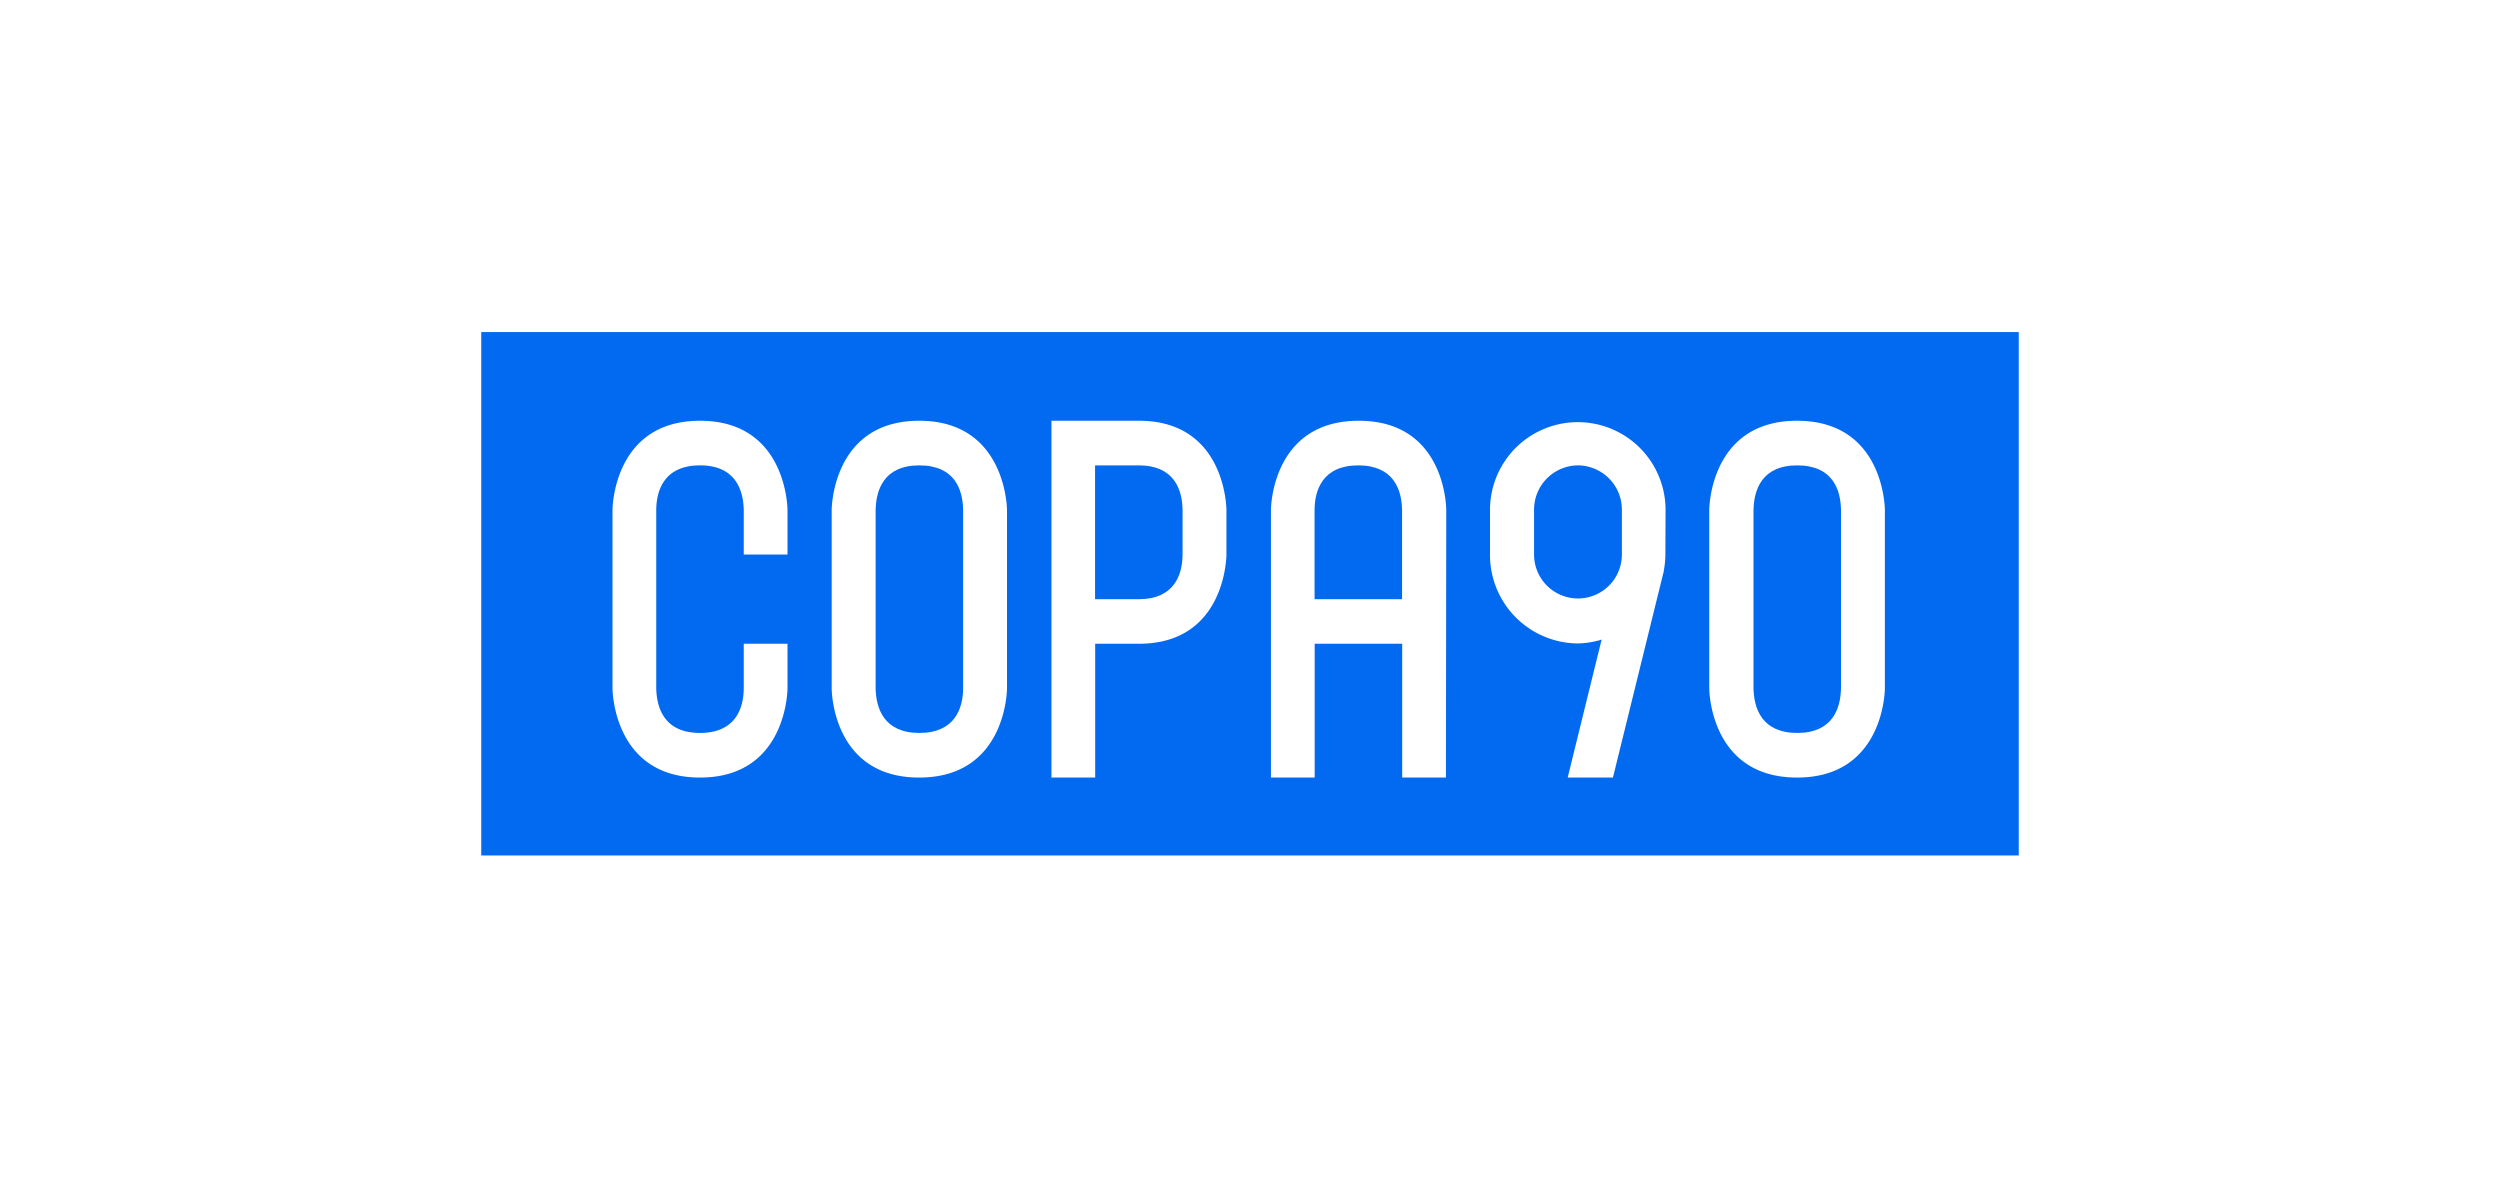 <?xml version="1.0" encoding="UTF-8"?> <svg xmlns="http://www.w3.org/2000/svg" id="Layer_1" data-name="Layer 1" viewBox="0 0 400 190"><defs><style>.cls-1{fill:#016af1;fill-rule:evenodd;}</style></defs><path class="cls-1" d="M252.45,74.46a7.08,7.08,0,0,0-7,7.13v7.14a7,7,0,1,0,14.05,0V81.59A7.08,7.08,0,0,0,252.45,74.46Z"></path><path class="cls-1" d="M147.1,74.46c-5.69,0-6.95,3.92-7,7.21v28.47c.07,3.21,1.33,7.13,7,7.13s7-3.92,7-7.21V81.59C154.05,78.38,152.79,74.46,147.1,74.46Z"></path><path class="cls-1" d="M217.33,74.46c-5.69,0-7,3.92-7,7.21v14.2h14V81.59C224.28,78.38,223,74.46,217.33,74.46Z"></path><path class="cls-1" d="M287.56,74.46c-5.69,0-6.95,3.92-7,7.21v28.47c.07,3.21,1.33,7.13,7,7.13s6.95-3.92,7-7.21V81.59C294.51,78.38,293.25,74.46,287.56,74.46Z"></path><path class="cls-1" d="M77,53.13v83.74H323V53.13Zm49,35.6h-7V81.6c-.07-3.22-1.33-7.14-7-7.14s-7,3.92-7,7.21v28.47c.07,3.21,1.34,7.13,7,7.13s7-3.92,7-7.21V103h7v7.14s0,14.27-14,14.27-14-14.27-14-14.27V81.6s0-14.28,14-14.28S126,81.6,126,81.6Zm35.12,21.41s0,14.27-14.05,14.27-14-14.27-14-14.27V81.59s0-14.27,14-14.27,14.05,14.27,14.05,14.27Zm35.11-21.41s0,14.27-14,14.27h-7v21.41h-7V67.32h14c14,0,14,14.28,14,14.28Zm35.12,35.68h-7V103h-14v21.41h-7V81.59s0-14.27,14.05-14.27,14,14.27,14,14.27Zm35.11-35.69a14.56,14.56,0,0,1-.26,2.63c0,.2-.09.39-.13.59l-8,32.47h-7.24l5.41-22,.07-.09a13.66,13.66,0,0,1-3.91.63,14.16,14.16,0,0,1-14-14.27V81.59a14,14,0,1,1,28.09,0Zm35.12,21.42s0,14.27-14.05,14.27-14.05-14.27-14.05-14.27V81.59s0-14.27,14.05-14.27,14.05,14.27,14.05,14.27Z"></path><path class="cls-1" d="M182.21,74.46h-7V95.87h7c5.69,0,7-3.93,7-7.21V81.6C189.17,78.38,187.9,74.46,182.21,74.46Z"></path></svg> 